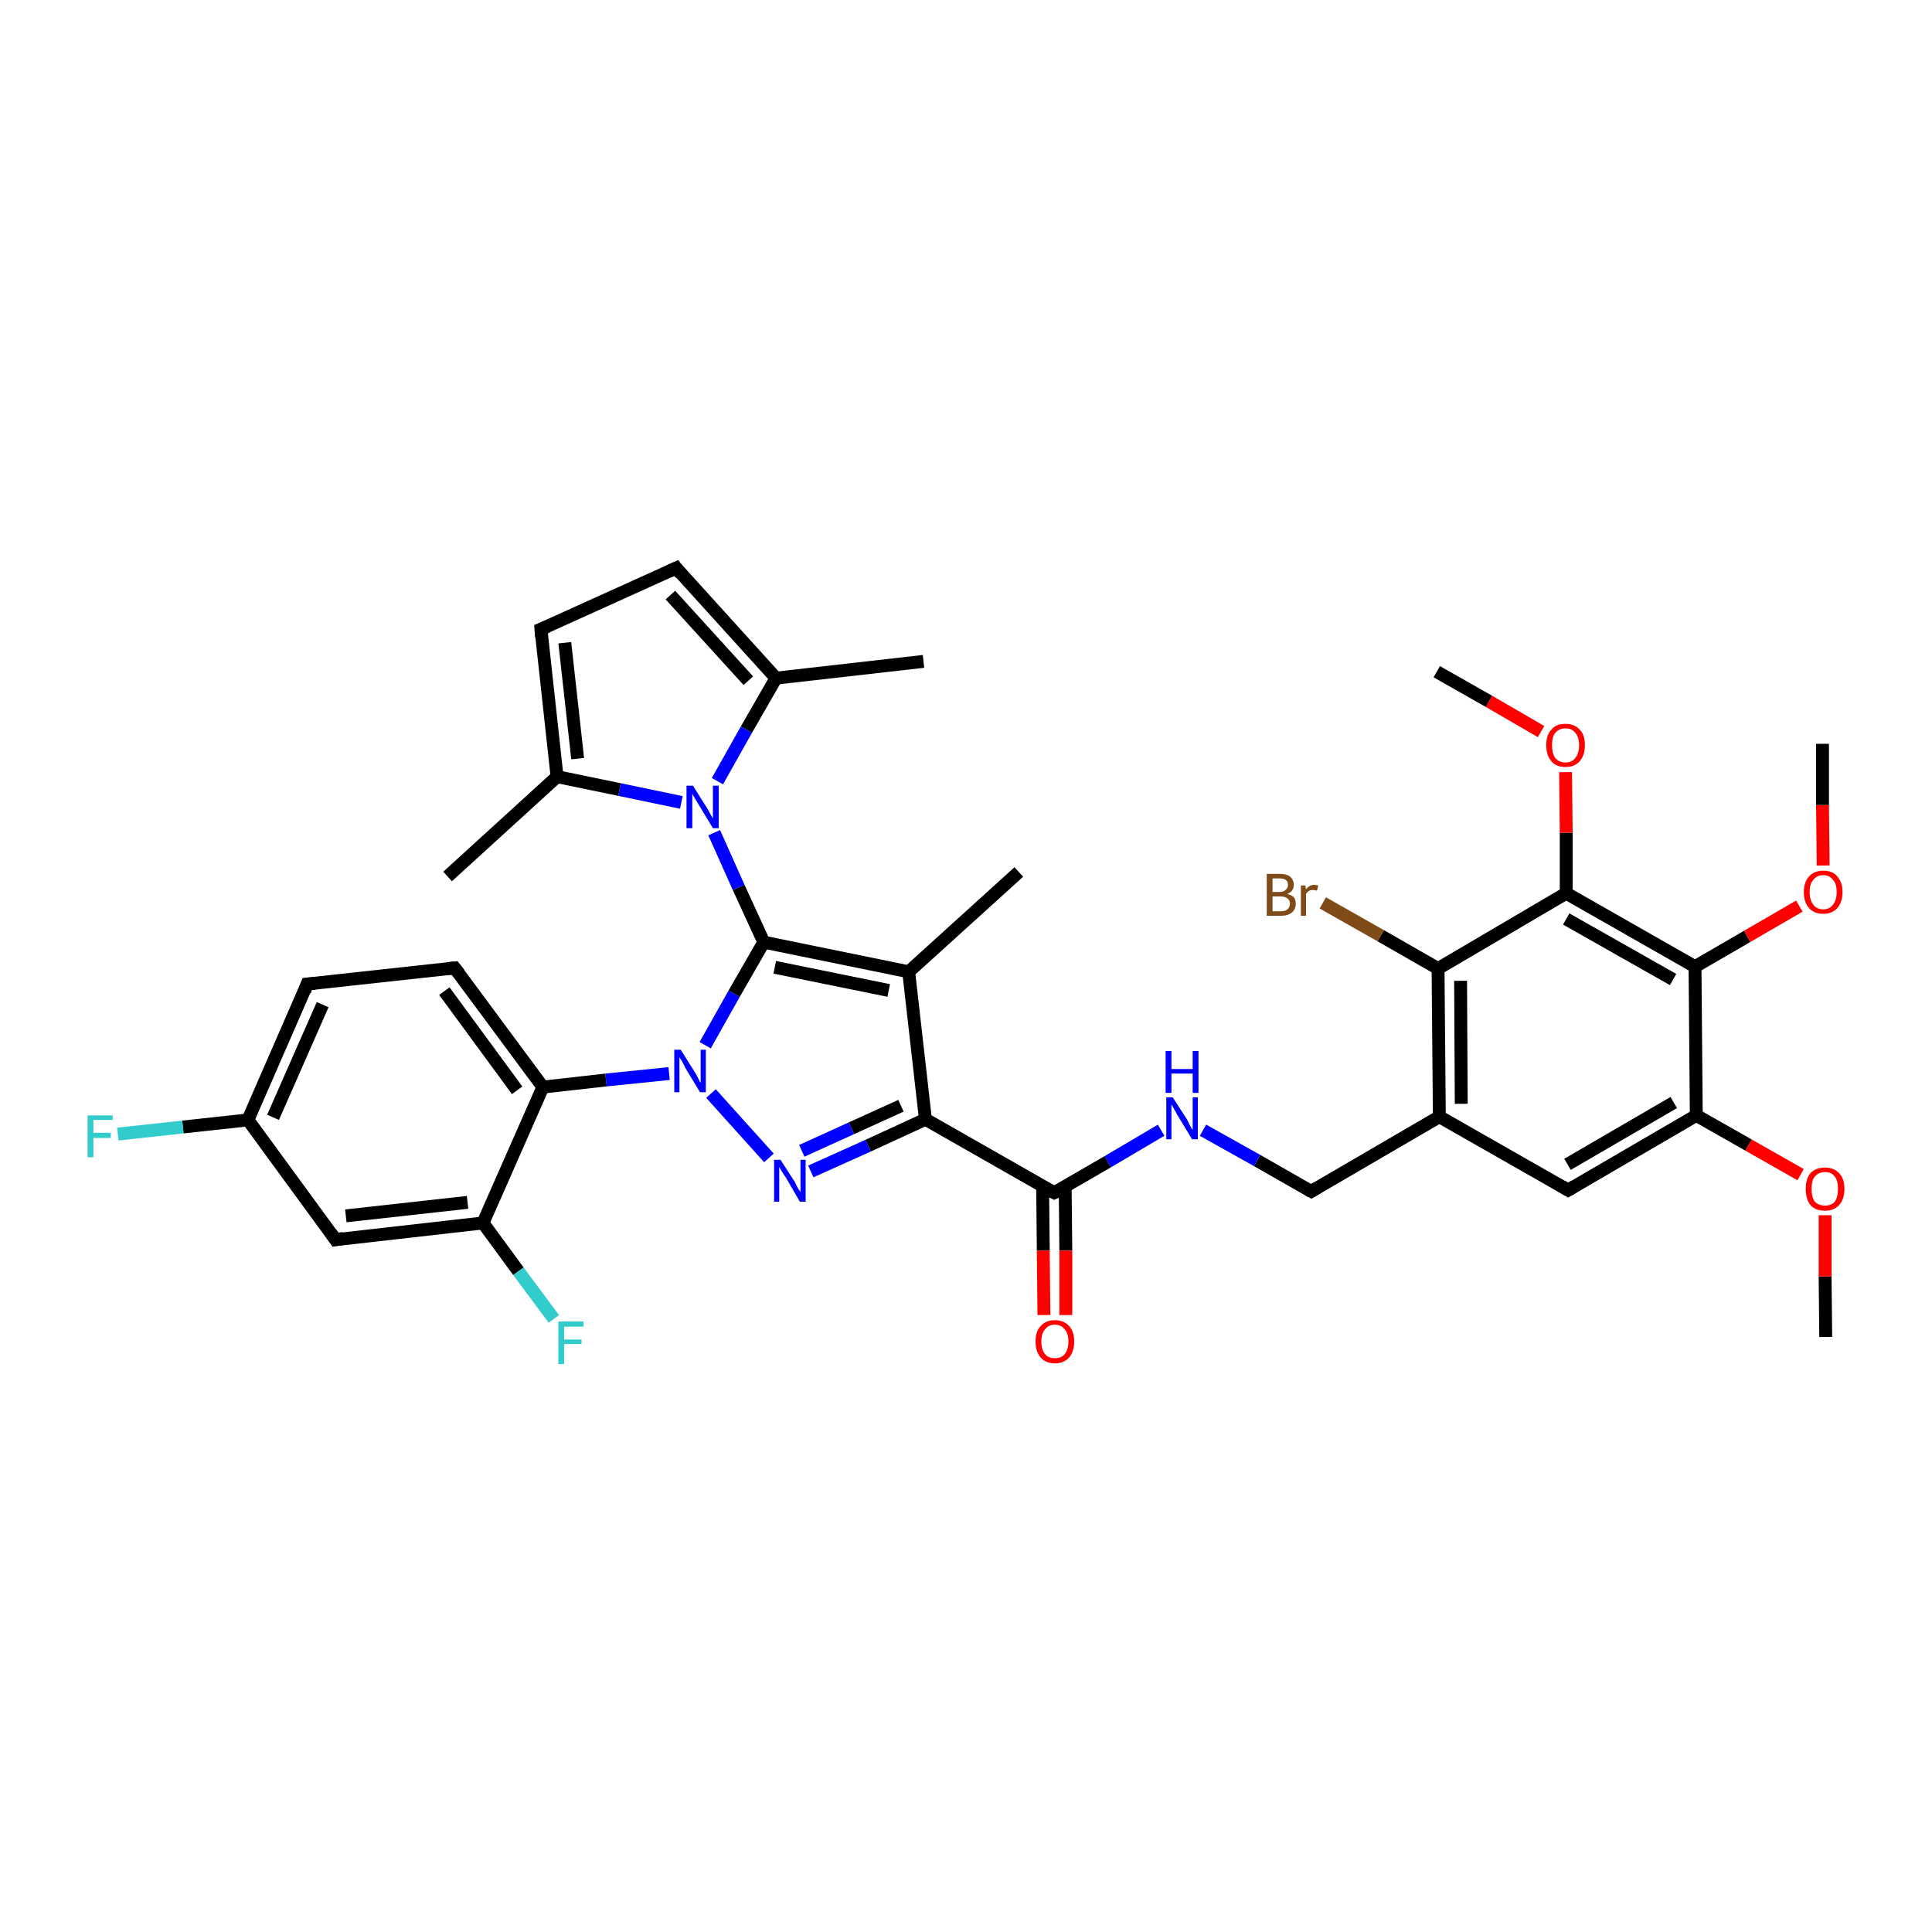 <?xml version='1.0' encoding='iso-8859-1'?>
<svg version='1.1' baseProfile='full'
              xmlns='http://www.w3.org/2000/svg'
                      xmlns:rdkit='http://www.rdkit.org/xml'
                      xmlns:xlink='http://www.w3.org/1999/xlink'
                  xml:space='preserve'
width='300px' height='300px' viewBox='0 0 300 300'>
<!-- END OF HEADER -->
<rect style='opacity:1.0;fill:#FFFFFF;stroke:none' width='300.0' height='300.0' x='0.0' y='0.0'> </rect>
<path class='bond-0 atom-0 atom-1' d='M 283.5,207.6 L 283.4,198.2' style='fill:none;fill-rule:evenodd;stroke:#000000;stroke-width:2.0px;stroke-linecap:butt;stroke-linejoin:miter;stroke-opacity:1' />
<path class='bond-0 atom-0 atom-1' d='M 283.4,198.2 L 283.4,188.7' style='fill:none;fill-rule:evenodd;stroke:#FF0000;stroke-width:2.0px;stroke-linecap:butt;stroke-linejoin:miter;stroke-opacity:1' />
<path class='bond-1 atom-1 atom-2' d='M 279.6,182.4 L 271.5,177.8' style='fill:none;fill-rule:evenodd;stroke:#FF0000;stroke-width:2.0px;stroke-linecap:butt;stroke-linejoin:miter;stroke-opacity:1' />
<path class='bond-1 atom-1 atom-2' d='M 271.5,177.8 L 263.4,173.2' style='fill:none;fill-rule:evenodd;stroke:#000000;stroke-width:2.0px;stroke-linecap:butt;stroke-linejoin:miter;stroke-opacity:1' />
<path class='bond-2 atom-2 atom-3' d='M 263.4,173.2 L 243.5,184.8' style='fill:none;fill-rule:evenodd;stroke:#000000;stroke-width:2.0px;stroke-linecap:butt;stroke-linejoin:miter;stroke-opacity:1' />
<path class='bond-2 atom-2 atom-3' d='M 259.9,171.2 L 243.4,180.8' style='fill:none;fill-rule:evenodd;stroke:#000000;stroke-width:2.0px;stroke-linecap:butt;stroke-linejoin:miter;stroke-opacity:1' />
<path class='bond-3 atom-3 atom-4' d='M 243.5,184.8 L 223.5,173.4' style='fill:none;fill-rule:evenodd;stroke:#000000;stroke-width:2.0px;stroke-linecap:butt;stroke-linejoin:miter;stroke-opacity:1' />
<path class='bond-4 atom-4 atom-5' d='M 223.5,173.4 L 203.6,185.0' style='fill:none;fill-rule:evenodd;stroke:#000000;stroke-width:2.0px;stroke-linecap:butt;stroke-linejoin:miter;stroke-opacity:1' />
<path class='bond-5 atom-5 atom-6' d='M 203.6,185.0 L 195.2,180.2' style='fill:none;fill-rule:evenodd;stroke:#000000;stroke-width:2.0px;stroke-linecap:butt;stroke-linejoin:miter;stroke-opacity:1' />
<path class='bond-5 atom-5 atom-6' d='M 195.2,180.2 L 186.8,175.5' style='fill:none;fill-rule:evenodd;stroke:#0000FF;stroke-width:2.0px;stroke-linecap:butt;stroke-linejoin:miter;stroke-opacity:1' />
<path class='bond-6 atom-6 atom-7' d='M 180.3,175.5 L 172.0,180.4' style='fill:none;fill-rule:evenodd;stroke:#0000FF;stroke-width:2.0px;stroke-linecap:butt;stroke-linejoin:miter;stroke-opacity:1' />
<path class='bond-6 atom-6 atom-7' d='M 172.0,180.4 L 163.7,185.2' style='fill:none;fill-rule:evenodd;stroke:#000000;stroke-width:2.0px;stroke-linecap:butt;stroke-linejoin:miter;stroke-opacity:1' />
<path class='bond-7 atom-7 atom-8' d='M 161.9,184.3 L 162.0,194.2' style='fill:none;fill-rule:evenodd;stroke:#000000;stroke-width:2.0px;stroke-linecap:butt;stroke-linejoin:miter;stroke-opacity:1' />
<path class='bond-7 atom-7 atom-8' d='M 162.0,194.2 L 162.1,204.2' style='fill:none;fill-rule:evenodd;stroke:#FF0000;stroke-width:2.0px;stroke-linecap:butt;stroke-linejoin:miter;stroke-opacity:1' />
<path class='bond-7 atom-7 atom-8' d='M 165.4,184.2 L 165.5,194.2' style='fill:none;fill-rule:evenodd;stroke:#000000;stroke-width:2.0px;stroke-linecap:butt;stroke-linejoin:miter;stroke-opacity:1' />
<path class='bond-7 atom-7 atom-8' d='M 165.5,194.2 L 165.5,204.2' style='fill:none;fill-rule:evenodd;stroke:#FF0000;stroke-width:2.0px;stroke-linecap:butt;stroke-linejoin:miter;stroke-opacity:1' />
<path class='bond-8 atom-7 atom-9' d='M 163.7,185.2 L 143.7,173.8' style='fill:none;fill-rule:evenodd;stroke:#000000;stroke-width:2.0px;stroke-linecap:butt;stroke-linejoin:miter;stroke-opacity:1' />
<path class='bond-9 atom-9 atom-10' d='M 143.7,173.8 L 134.8,177.9' style='fill:none;fill-rule:evenodd;stroke:#000000;stroke-width:2.0px;stroke-linecap:butt;stroke-linejoin:miter;stroke-opacity:1' />
<path class='bond-9 atom-9 atom-10' d='M 134.8,177.9 L 125.9,181.9' style='fill:none;fill-rule:evenodd;stroke:#0000FF;stroke-width:2.0px;stroke-linecap:butt;stroke-linejoin:miter;stroke-opacity:1' />
<path class='bond-9 atom-9 atom-10' d='M 139.9,171.7 L 132.2,175.2' style='fill:none;fill-rule:evenodd;stroke:#000000;stroke-width:2.0px;stroke-linecap:butt;stroke-linejoin:miter;stroke-opacity:1' />
<path class='bond-9 atom-9 atom-10' d='M 132.2,175.2 L 124.5,178.7' style='fill:none;fill-rule:evenodd;stroke:#0000FF;stroke-width:2.0px;stroke-linecap:butt;stroke-linejoin:miter;stroke-opacity:1' />
<path class='bond-10 atom-10 atom-11' d='M 119.4,179.8 L 110.4,169.8' style='fill:none;fill-rule:evenodd;stroke:#0000FF;stroke-width:2.0px;stroke-linecap:butt;stroke-linejoin:miter;stroke-opacity:1' />
<path class='bond-11 atom-11 atom-12' d='M 109.5,162.3 L 114.0,154.3' style='fill:none;fill-rule:evenodd;stroke:#0000FF;stroke-width:2.0px;stroke-linecap:butt;stroke-linejoin:miter;stroke-opacity:1' />
<path class='bond-11 atom-11 atom-12' d='M 114.0,154.3 L 118.6,146.3' style='fill:none;fill-rule:evenodd;stroke:#000000;stroke-width:2.0px;stroke-linecap:butt;stroke-linejoin:miter;stroke-opacity:1' />
<path class='bond-12 atom-12 atom-13' d='M 118.6,146.3 L 141.1,150.9' style='fill:none;fill-rule:evenodd;stroke:#000000;stroke-width:2.0px;stroke-linecap:butt;stroke-linejoin:miter;stroke-opacity:1' />
<path class='bond-12 atom-12 atom-13' d='M 120.3,150.2 L 138.0,153.8' style='fill:none;fill-rule:evenodd;stroke:#000000;stroke-width:2.0px;stroke-linecap:butt;stroke-linejoin:miter;stroke-opacity:1' />
<path class='bond-13 atom-13 atom-14' d='M 141.1,150.9 L 158.2,135.4' style='fill:none;fill-rule:evenodd;stroke:#000000;stroke-width:2.0px;stroke-linecap:butt;stroke-linejoin:miter;stroke-opacity:1' />
<path class='bond-14 atom-12 atom-15' d='M 118.6,146.3 L 114.7,137.8' style='fill:none;fill-rule:evenodd;stroke:#000000;stroke-width:2.0px;stroke-linecap:butt;stroke-linejoin:miter;stroke-opacity:1' />
<path class='bond-14 atom-12 atom-15' d='M 114.7,137.8 L 110.9,129.3' style='fill:none;fill-rule:evenodd;stroke:#0000FF;stroke-width:2.0px;stroke-linecap:butt;stroke-linejoin:miter;stroke-opacity:1' />
<path class='bond-15 atom-15 atom-16' d='M 105.8,124.6 L 96.2,122.6' style='fill:none;fill-rule:evenodd;stroke:#0000FF;stroke-width:2.0px;stroke-linecap:butt;stroke-linejoin:miter;stroke-opacity:1' />
<path class='bond-15 atom-15 atom-16' d='M 96.2,122.6 L 86.5,120.6' style='fill:none;fill-rule:evenodd;stroke:#000000;stroke-width:2.0px;stroke-linecap:butt;stroke-linejoin:miter;stroke-opacity:1' />
<path class='bond-16 atom-16 atom-17' d='M 86.5,120.6 L 69.5,136.1' style='fill:none;fill-rule:evenodd;stroke:#000000;stroke-width:2.0px;stroke-linecap:butt;stroke-linejoin:miter;stroke-opacity:1' />
<path class='bond-17 atom-16 atom-18' d='M 86.5,120.6 L 84.0,97.7' style='fill:none;fill-rule:evenodd;stroke:#000000;stroke-width:2.0px;stroke-linecap:butt;stroke-linejoin:miter;stroke-opacity:1' />
<path class='bond-17 atom-16 atom-18' d='M 89.7,117.8 L 87.7,99.8' style='fill:none;fill-rule:evenodd;stroke:#000000;stroke-width:2.0px;stroke-linecap:butt;stroke-linejoin:miter;stroke-opacity:1' />
<path class='bond-18 atom-18 atom-19' d='M 84.0,97.7 L 105.0,88.2' style='fill:none;fill-rule:evenodd;stroke:#000000;stroke-width:2.0px;stroke-linecap:butt;stroke-linejoin:miter;stroke-opacity:1' />
<path class='bond-19 atom-19 atom-20' d='M 105.0,88.2 L 120.5,105.3' style='fill:none;fill-rule:evenodd;stroke:#000000;stroke-width:2.0px;stroke-linecap:butt;stroke-linejoin:miter;stroke-opacity:1' />
<path class='bond-19 atom-19 atom-20' d='M 104.1,92.4 L 116.2,105.7' style='fill:none;fill-rule:evenodd;stroke:#000000;stroke-width:2.0px;stroke-linecap:butt;stroke-linejoin:miter;stroke-opacity:1' />
<path class='bond-20 atom-20 atom-21' d='M 120.5,105.3 L 143.4,102.7' style='fill:none;fill-rule:evenodd;stroke:#000000;stroke-width:2.0px;stroke-linecap:butt;stroke-linejoin:miter;stroke-opacity:1' />
<path class='bond-21 atom-11 atom-22' d='M 103.9,166.7 L 94.1,167.7' style='fill:none;fill-rule:evenodd;stroke:#0000FF;stroke-width:2.0px;stroke-linecap:butt;stroke-linejoin:miter;stroke-opacity:1' />
<path class='bond-21 atom-11 atom-22' d='M 94.1,167.7 L 84.3,168.8' style='fill:none;fill-rule:evenodd;stroke:#000000;stroke-width:2.0px;stroke-linecap:butt;stroke-linejoin:miter;stroke-opacity:1' />
<path class='bond-22 atom-22 atom-23' d='M 84.3,168.8 L 70.6,150.3' style='fill:none;fill-rule:evenodd;stroke:#000000;stroke-width:2.0px;stroke-linecap:butt;stroke-linejoin:miter;stroke-opacity:1' />
<path class='bond-22 atom-22 atom-23' d='M 80.3,169.3 L 69.0,153.9' style='fill:none;fill-rule:evenodd;stroke:#000000;stroke-width:2.0px;stroke-linecap:butt;stroke-linejoin:miter;stroke-opacity:1' />
<path class='bond-23 atom-23 atom-24' d='M 70.6,150.3 L 47.7,152.8' style='fill:none;fill-rule:evenodd;stroke:#000000;stroke-width:2.0px;stroke-linecap:butt;stroke-linejoin:miter;stroke-opacity:1' />
<path class='bond-24 atom-24 atom-25' d='M 47.7,152.8 L 38.5,173.9' style='fill:none;fill-rule:evenodd;stroke:#000000;stroke-width:2.0px;stroke-linecap:butt;stroke-linejoin:miter;stroke-opacity:1' />
<path class='bond-24 atom-24 atom-25' d='M 50.1,156.0 L 42.4,173.5' style='fill:none;fill-rule:evenodd;stroke:#000000;stroke-width:2.0px;stroke-linecap:butt;stroke-linejoin:miter;stroke-opacity:1' />
<path class='bond-25 atom-25 atom-26' d='M 38.5,173.9 L 28.4,175.0' style='fill:none;fill-rule:evenodd;stroke:#000000;stroke-width:2.0px;stroke-linecap:butt;stroke-linejoin:miter;stroke-opacity:1' />
<path class='bond-25 atom-25 atom-26' d='M 28.4,175.0 L 18.3,176.1' style='fill:none;fill-rule:evenodd;stroke:#33CCCC;stroke-width:2.0px;stroke-linecap:butt;stroke-linejoin:miter;stroke-opacity:1' />
<path class='bond-26 atom-25 atom-27' d='M 38.5,173.9 L 52.1,192.5' style='fill:none;fill-rule:evenodd;stroke:#000000;stroke-width:2.0px;stroke-linecap:butt;stroke-linejoin:miter;stroke-opacity:1' />
<path class='bond-27 atom-27 atom-28' d='M 52.1,192.5 L 75.0,189.9' style='fill:none;fill-rule:evenodd;stroke:#000000;stroke-width:2.0px;stroke-linecap:butt;stroke-linejoin:miter;stroke-opacity:1' />
<path class='bond-27 atom-27 atom-28' d='M 53.7,188.8 L 72.6,186.7' style='fill:none;fill-rule:evenodd;stroke:#000000;stroke-width:2.0px;stroke-linecap:butt;stroke-linejoin:miter;stroke-opacity:1' />
<path class='bond-28 atom-28 atom-29' d='M 75.0,189.9 L 80.5,197.4' style='fill:none;fill-rule:evenodd;stroke:#000000;stroke-width:2.0px;stroke-linecap:butt;stroke-linejoin:miter;stroke-opacity:1' />
<path class='bond-28 atom-28 atom-29' d='M 80.5,197.4 L 86.0,204.8' style='fill:none;fill-rule:evenodd;stroke:#33CCCC;stroke-width:2.0px;stroke-linecap:butt;stroke-linejoin:miter;stroke-opacity:1' />
<path class='bond-29 atom-4 atom-30' d='M 223.5,173.4 L 223.3,150.4' style='fill:none;fill-rule:evenodd;stroke:#000000;stroke-width:2.0px;stroke-linecap:butt;stroke-linejoin:miter;stroke-opacity:1' />
<path class='bond-29 atom-4 atom-30' d='M 226.9,171.4 L 226.8,152.3' style='fill:none;fill-rule:evenodd;stroke:#000000;stroke-width:2.0px;stroke-linecap:butt;stroke-linejoin:miter;stroke-opacity:1' />
<path class='bond-30 atom-30 atom-31' d='M 223.3,150.4 L 214.4,145.3' style='fill:none;fill-rule:evenodd;stroke:#000000;stroke-width:2.0px;stroke-linecap:butt;stroke-linejoin:miter;stroke-opacity:1' />
<path class='bond-30 atom-30 atom-31' d='M 214.4,145.3 L 205.4,140.2' style='fill:none;fill-rule:evenodd;stroke:#7F4C19;stroke-width:2.0px;stroke-linecap:butt;stroke-linejoin:miter;stroke-opacity:1' />
<path class='bond-31 atom-30 atom-32' d='M 223.3,150.4 L 243.2,138.7' style='fill:none;fill-rule:evenodd;stroke:#000000;stroke-width:2.0px;stroke-linecap:butt;stroke-linejoin:miter;stroke-opacity:1' />
<path class='bond-32 atom-32 atom-33' d='M 243.2,138.7 L 243.2,129.3' style='fill:none;fill-rule:evenodd;stroke:#000000;stroke-width:2.0px;stroke-linecap:butt;stroke-linejoin:miter;stroke-opacity:1' />
<path class='bond-32 atom-32 atom-33' d='M 243.2,129.3 L 243.1,119.9' style='fill:none;fill-rule:evenodd;stroke:#FF0000;stroke-width:2.0px;stroke-linecap:butt;stroke-linejoin:miter;stroke-opacity:1' />
<path class='bond-33 atom-33 atom-34' d='M 239.3,113.6 L 231.2,108.9' style='fill:none;fill-rule:evenodd;stroke:#FF0000;stroke-width:2.0px;stroke-linecap:butt;stroke-linejoin:miter;stroke-opacity:1' />
<path class='bond-33 atom-33 atom-34' d='M 231.2,108.9 L 223.1,104.3' style='fill:none;fill-rule:evenodd;stroke:#000000;stroke-width:2.0px;stroke-linecap:butt;stroke-linejoin:miter;stroke-opacity:1' />
<path class='bond-34 atom-32 atom-35' d='M 243.2,138.7 L 263.2,150.1' style='fill:none;fill-rule:evenodd;stroke:#000000;stroke-width:2.0px;stroke-linecap:butt;stroke-linejoin:miter;stroke-opacity:1' />
<path class='bond-34 atom-32 atom-35' d='M 243.2,142.7 L 259.8,152.1' style='fill:none;fill-rule:evenodd;stroke:#000000;stroke-width:2.0px;stroke-linecap:butt;stroke-linejoin:miter;stroke-opacity:1' />
<path class='bond-35 atom-35 atom-36' d='M 263.2,150.1 L 271.3,145.4' style='fill:none;fill-rule:evenodd;stroke:#000000;stroke-width:2.0px;stroke-linecap:butt;stroke-linejoin:miter;stroke-opacity:1' />
<path class='bond-35 atom-35 atom-36' d='M 271.3,145.4 L 279.4,140.7' style='fill:none;fill-rule:evenodd;stroke:#FF0000;stroke-width:2.0px;stroke-linecap:butt;stroke-linejoin:miter;stroke-opacity:1' />
<path class='bond-36 atom-36 atom-37' d='M 283.1,134.4 L 283.0,125.0' style='fill:none;fill-rule:evenodd;stroke:#FF0000;stroke-width:2.0px;stroke-linecap:butt;stroke-linejoin:miter;stroke-opacity:1' />
<path class='bond-36 atom-36 atom-37' d='M 283.0,125.0 L 283.0,115.5' style='fill:none;fill-rule:evenodd;stroke:#000000;stroke-width:2.0px;stroke-linecap:butt;stroke-linejoin:miter;stroke-opacity:1' />
<path class='bond-37 atom-35 atom-2' d='M 263.2,150.1 L 263.4,173.2' style='fill:none;fill-rule:evenodd;stroke:#000000;stroke-width:2.0px;stroke-linecap:butt;stroke-linejoin:miter;stroke-opacity:1' />
<path class='bond-38 atom-13 atom-9' d='M 141.1,150.9 L 143.7,173.8' style='fill:none;fill-rule:evenodd;stroke:#000000;stroke-width:2.0px;stroke-linecap:butt;stroke-linejoin:miter;stroke-opacity:1' />
<path class='bond-39 atom-20 atom-15' d='M 120.5,105.3 L 115.9,113.3' style='fill:none;fill-rule:evenodd;stroke:#000000;stroke-width:2.0px;stroke-linecap:butt;stroke-linejoin:miter;stroke-opacity:1' />
<path class='bond-39 atom-20 atom-15' d='M 115.9,113.3 L 111.4,121.3' style='fill:none;fill-rule:evenodd;stroke:#0000FF;stroke-width:2.0px;stroke-linecap:butt;stroke-linejoin:miter;stroke-opacity:1' />
<path class='bond-40 atom-28 atom-22' d='M 75.0,189.9 L 84.3,168.8' style='fill:none;fill-rule:evenodd;stroke:#000000;stroke-width:2.0px;stroke-linecap:butt;stroke-linejoin:miter;stroke-opacity:1' />
<path d='M 244.5,184.2 L 243.5,184.8 L 242.5,184.2' style='fill:none;stroke:#000000;stroke-width:2.0px;stroke-linecap:butt;stroke-linejoin:miter;stroke-opacity:1;' />
<path d='M 204.6,184.4 L 203.6,185.0 L 203.2,184.8' style='fill:none;stroke:#000000;stroke-width:2.0px;stroke-linecap:butt;stroke-linejoin:miter;stroke-opacity:1;' />
<path d='M 164.1,185.0 L 163.7,185.2 L 162.7,184.7' style='fill:none;stroke:#000000;stroke-width:2.0px;stroke-linecap:butt;stroke-linejoin:miter;stroke-opacity:1;' />
<path d='M 84.1,98.9 L 84.0,97.7 L 85.0,97.3' style='fill:none;stroke:#000000;stroke-width:2.0px;stroke-linecap:butt;stroke-linejoin:miter;stroke-opacity:1;' />
<path d='M 103.9,88.7 L 105.0,88.2 L 105.7,89.1' style='fill:none;stroke:#000000;stroke-width:2.0px;stroke-linecap:butt;stroke-linejoin:miter;stroke-opacity:1;' />
<path d='M 71.3,151.2 L 70.6,150.3 L 69.5,150.4' style='fill:none;stroke:#000000;stroke-width:2.0px;stroke-linecap:butt;stroke-linejoin:miter;stroke-opacity:1;' />
<path d='M 48.9,152.7 L 47.7,152.8 L 47.3,153.9' style='fill:none;stroke:#000000;stroke-width:2.0px;stroke-linecap:butt;stroke-linejoin:miter;stroke-opacity:1;' />
<path d='M 51.4,191.5 L 52.1,192.5 L 53.3,192.3' style='fill:none;stroke:#000000;stroke-width:2.0px;stroke-linecap:butt;stroke-linejoin:miter;stroke-opacity:1;' />
<path class='atom-1' d='M 280.4 184.6
Q 280.4 183.0, 281.1 182.2
Q 281.9 181.3, 283.4 181.3
Q 284.8 181.3, 285.6 182.2
Q 286.4 183.0, 286.4 184.6
Q 286.4 186.2, 285.6 187.1
Q 284.8 188.0, 283.4 188.0
Q 281.9 188.0, 281.1 187.1
Q 280.4 186.2, 280.4 184.6
M 283.4 187.2
Q 284.4 187.2, 284.9 186.6
Q 285.4 185.9, 285.4 184.6
Q 285.4 183.3, 284.9 182.7
Q 284.4 182.0, 283.4 182.0
Q 282.4 182.0, 281.8 182.7
Q 281.3 183.3, 281.3 184.6
Q 281.3 185.9, 281.8 186.6
Q 282.4 187.2, 283.4 187.2
' fill='#FF0000'/>
<path class='atom-6' d='M 182.1 170.4
L 184.3 173.8
Q 184.5 174.2, 184.8 174.8
Q 185.1 175.4, 185.2 175.4
L 185.2 170.4
L 186.0 170.4
L 186.0 176.9
L 185.1 176.9
L 182.8 173.1
Q 182.6 172.7, 182.3 172.2
Q 182.0 171.6, 181.9 171.5
L 181.9 176.9
L 181.1 176.9
L 181.1 170.4
L 182.1 170.4
' fill='#0000FF'/>
<path class='atom-6' d='M 181.0 163.2
L 181.9 163.2
L 181.9 166.0
L 185.2 166.0
L 185.2 163.2
L 186.1 163.2
L 186.1 169.7
L 185.2 169.7
L 185.2 166.7
L 181.9 166.7
L 181.9 169.7
L 181.0 169.7
L 181.0 163.2
' fill='#0000FF'/>
<path class='atom-8' d='M 160.8 208.3
Q 160.8 206.7, 161.6 205.9
Q 162.4 205.0, 163.8 205.0
Q 165.2 205.0, 166.0 205.9
Q 166.8 206.7, 166.8 208.3
Q 166.8 209.9, 166.0 210.8
Q 165.2 211.7, 163.8 211.7
Q 162.4 211.7, 161.6 210.8
Q 160.8 209.9, 160.8 208.3
M 163.8 210.9
Q 164.8 210.9, 165.3 210.3
Q 165.9 209.6, 165.9 208.3
Q 165.9 207.0, 165.3 206.4
Q 164.8 205.7, 163.8 205.7
Q 162.8 205.7, 162.3 206.4
Q 161.7 207.0, 161.7 208.3
Q 161.7 209.6, 162.3 210.3
Q 162.8 210.9, 163.8 210.9
' fill='#FF0000'/>
<path class='atom-10' d='M 121.2 180.1
L 123.4 183.5
Q 123.6 183.9, 123.9 184.5
Q 124.3 185.1, 124.3 185.1
L 124.3 180.1
L 125.1 180.1
L 125.1 186.6
L 124.2 186.6
L 122.0 182.8
Q 121.7 182.4, 121.4 181.9
Q 121.1 181.4, 121.0 181.2
L 121.0 186.6
L 120.2 186.6
L 120.2 180.1
L 121.2 180.1
' fill='#0000FF'/>
<path class='atom-11' d='M 105.7 163.0
L 107.9 166.5
Q 108.1 166.8, 108.4 167.4
Q 108.7 168.1, 108.8 168.1
L 108.8 163.0
L 109.6 163.0
L 109.6 169.6
L 108.7 169.6
L 106.4 165.8
Q 106.2 165.3, 105.9 164.8
Q 105.6 164.3, 105.5 164.2
L 105.5 169.6
L 104.7 169.6
L 104.7 163.0
L 105.7 163.0
' fill='#0000FF'/>
<path class='atom-15' d='M 107.6 122.0
L 109.8 125.5
Q 110.0 125.8, 110.3 126.4
Q 110.7 127.1, 110.7 127.1
L 110.7 122.0
L 111.6 122.0
L 111.6 128.6
L 110.7 128.6
L 108.4 124.8
Q 108.1 124.3, 107.8 123.8
Q 107.5 123.3, 107.5 123.2
L 107.5 128.6
L 106.6 128.6
L 106.6 122.0
L 107.6 122.0
' fill='#0000FF'/>
<path class='atom-26' d='M 13.6 173.2
L 17.5 173.2
L 17.5 173.9
L 14.5 173.9
L 14.5 175.9
L 17.2 175.9
L 17.2 176.7
L 14.5 176.7
L 14.5 179.7
L 13.6 179.7
L 13.6 173.2
' fill='#33CCCC'/>
<path class='atom-29' d='M 86.7 205.2
L 90.6 205.2
L 90.6 206.0
L 87.6 206.0
L 87.6 208.0
L 90.3 208.0
L 90.3 208.7
L 87.6 208.7
L 87.6 211.8
L 86.7 211.8
L 86.7 205.2
' fill='#33CCCC'/>
<path class='atom-31' d='M 199.9 138.8
Q 200.5 139.0, 200.9 139.3
Q 201.2 139.7, 201.2 140.3
Q 201.2 141.2, 200.6 141.7
Q 200.0 142.2, 198.9 142.2
L 196.7 142.2
L 196.7 135.7
L 198.7 135.7
Q 199.8 135.7, 200.3 136.1
Q 200.9 136.6, 200.9 137.4
Q 200.9 138.4, 199.9 138.8
M 197.6 136.4
L 197.6 138.5
L 198.7 138.5
Q 199.3 138.5, 199.6 138.2
Q 200.0 137.9, 200.0 137.4
Q 200.0 136.4, 198.7 136.4
L 197.6 136.4
M 198.9 141.5
Q 199.6 141.5, 199.9 141.2
Q 200.3 140.9, 200.3 140.3
Q 200.3 139.8, 199.9 139.5
Q 199.5 139.2, 198.8 139.2
L 197.6 139.2
L 197.6 141.5
L 198.9 141.5
' fill='#7F4C19'/>
<path class='atom-31' d='M 202.7 137.5
L 202.8 138.1
Q 203.3 137.4, 204.1 137.4
Q 204.3 137.4, 204.7 137.5
L 204.5 138.3
Q 204.1 138.2, 203.9 138.2
Q 203.5 138.2, 203.3 138.3
Q 203.0 138.5, 202.8 138.8
L 202.8 142.2
L 202.0 142.2
L 202.0 137.5
L 202.7 137.5
' fill='#7F4C19'/>
<path class='atom-33' d='M 240.1 115.7
Q 240.1 114.1, 240.9 113.3
Q 241.6 112.4, 243.1 112.4
Q 244.5 112.4, 245.3 113.3
Q 246.1 114.1, 246.1 115.7
Q 246.1 117.3, 245.3 118.2
Q 244.5 119.1, 243.1 119.1
Q 241.6 119.1, 240.9 118.2
Q 240.1 117.3, 240.1 115.7
M 243.1 118.4
Q 244.1 118.4, 244.6 117.7
Q 245.2 117.0, 245.2 115.7
Q 245.2 114.4, 244.6 113.8
Q 244.1 113.1, 243.1 113.1
Q 242.1 113.1, 241.5 113.8
Q 241.0 114.4, 241.0 115.7
Q 241.0 117.0, 241.5 117.7
Q 242.1 118.4, 243.1 118.4
' fill='#FF0000'/>
<path class='atom-36' d='M 280.1 138.5
Q 280.1 137.0, 280.9 136.1
Q 281.7 135.2, 283.1 135.2
Q 284.6 135.2, 285.3 136.1
Q 286.1 137.0, 286.1 138.5
Q 286.1 140.1, 285.3 141.0
Q 284.5 141.9, 283.1 141.9
Q 281.7 141.9, 280.9 141.0
Q 280.1 140.1, 280.1 138.5
M 283.1 141.2
Q 284.1 141.2, 284.6 140.5
Q 285.2 139.8, 285.2 138.5
Q 285.2 137.2, 284.6 136.6
Q 284.1 135.9, 283.1 135.9
Q 282.1 135.9, 281.6 136.6
Q 281.0 137.2, 281.0 138.5
Q 281.0 139.8, 281.6 140.5
Q 282.1 141.2, 283.1 141.2
' fill='#FF0000'/>
</svg>
